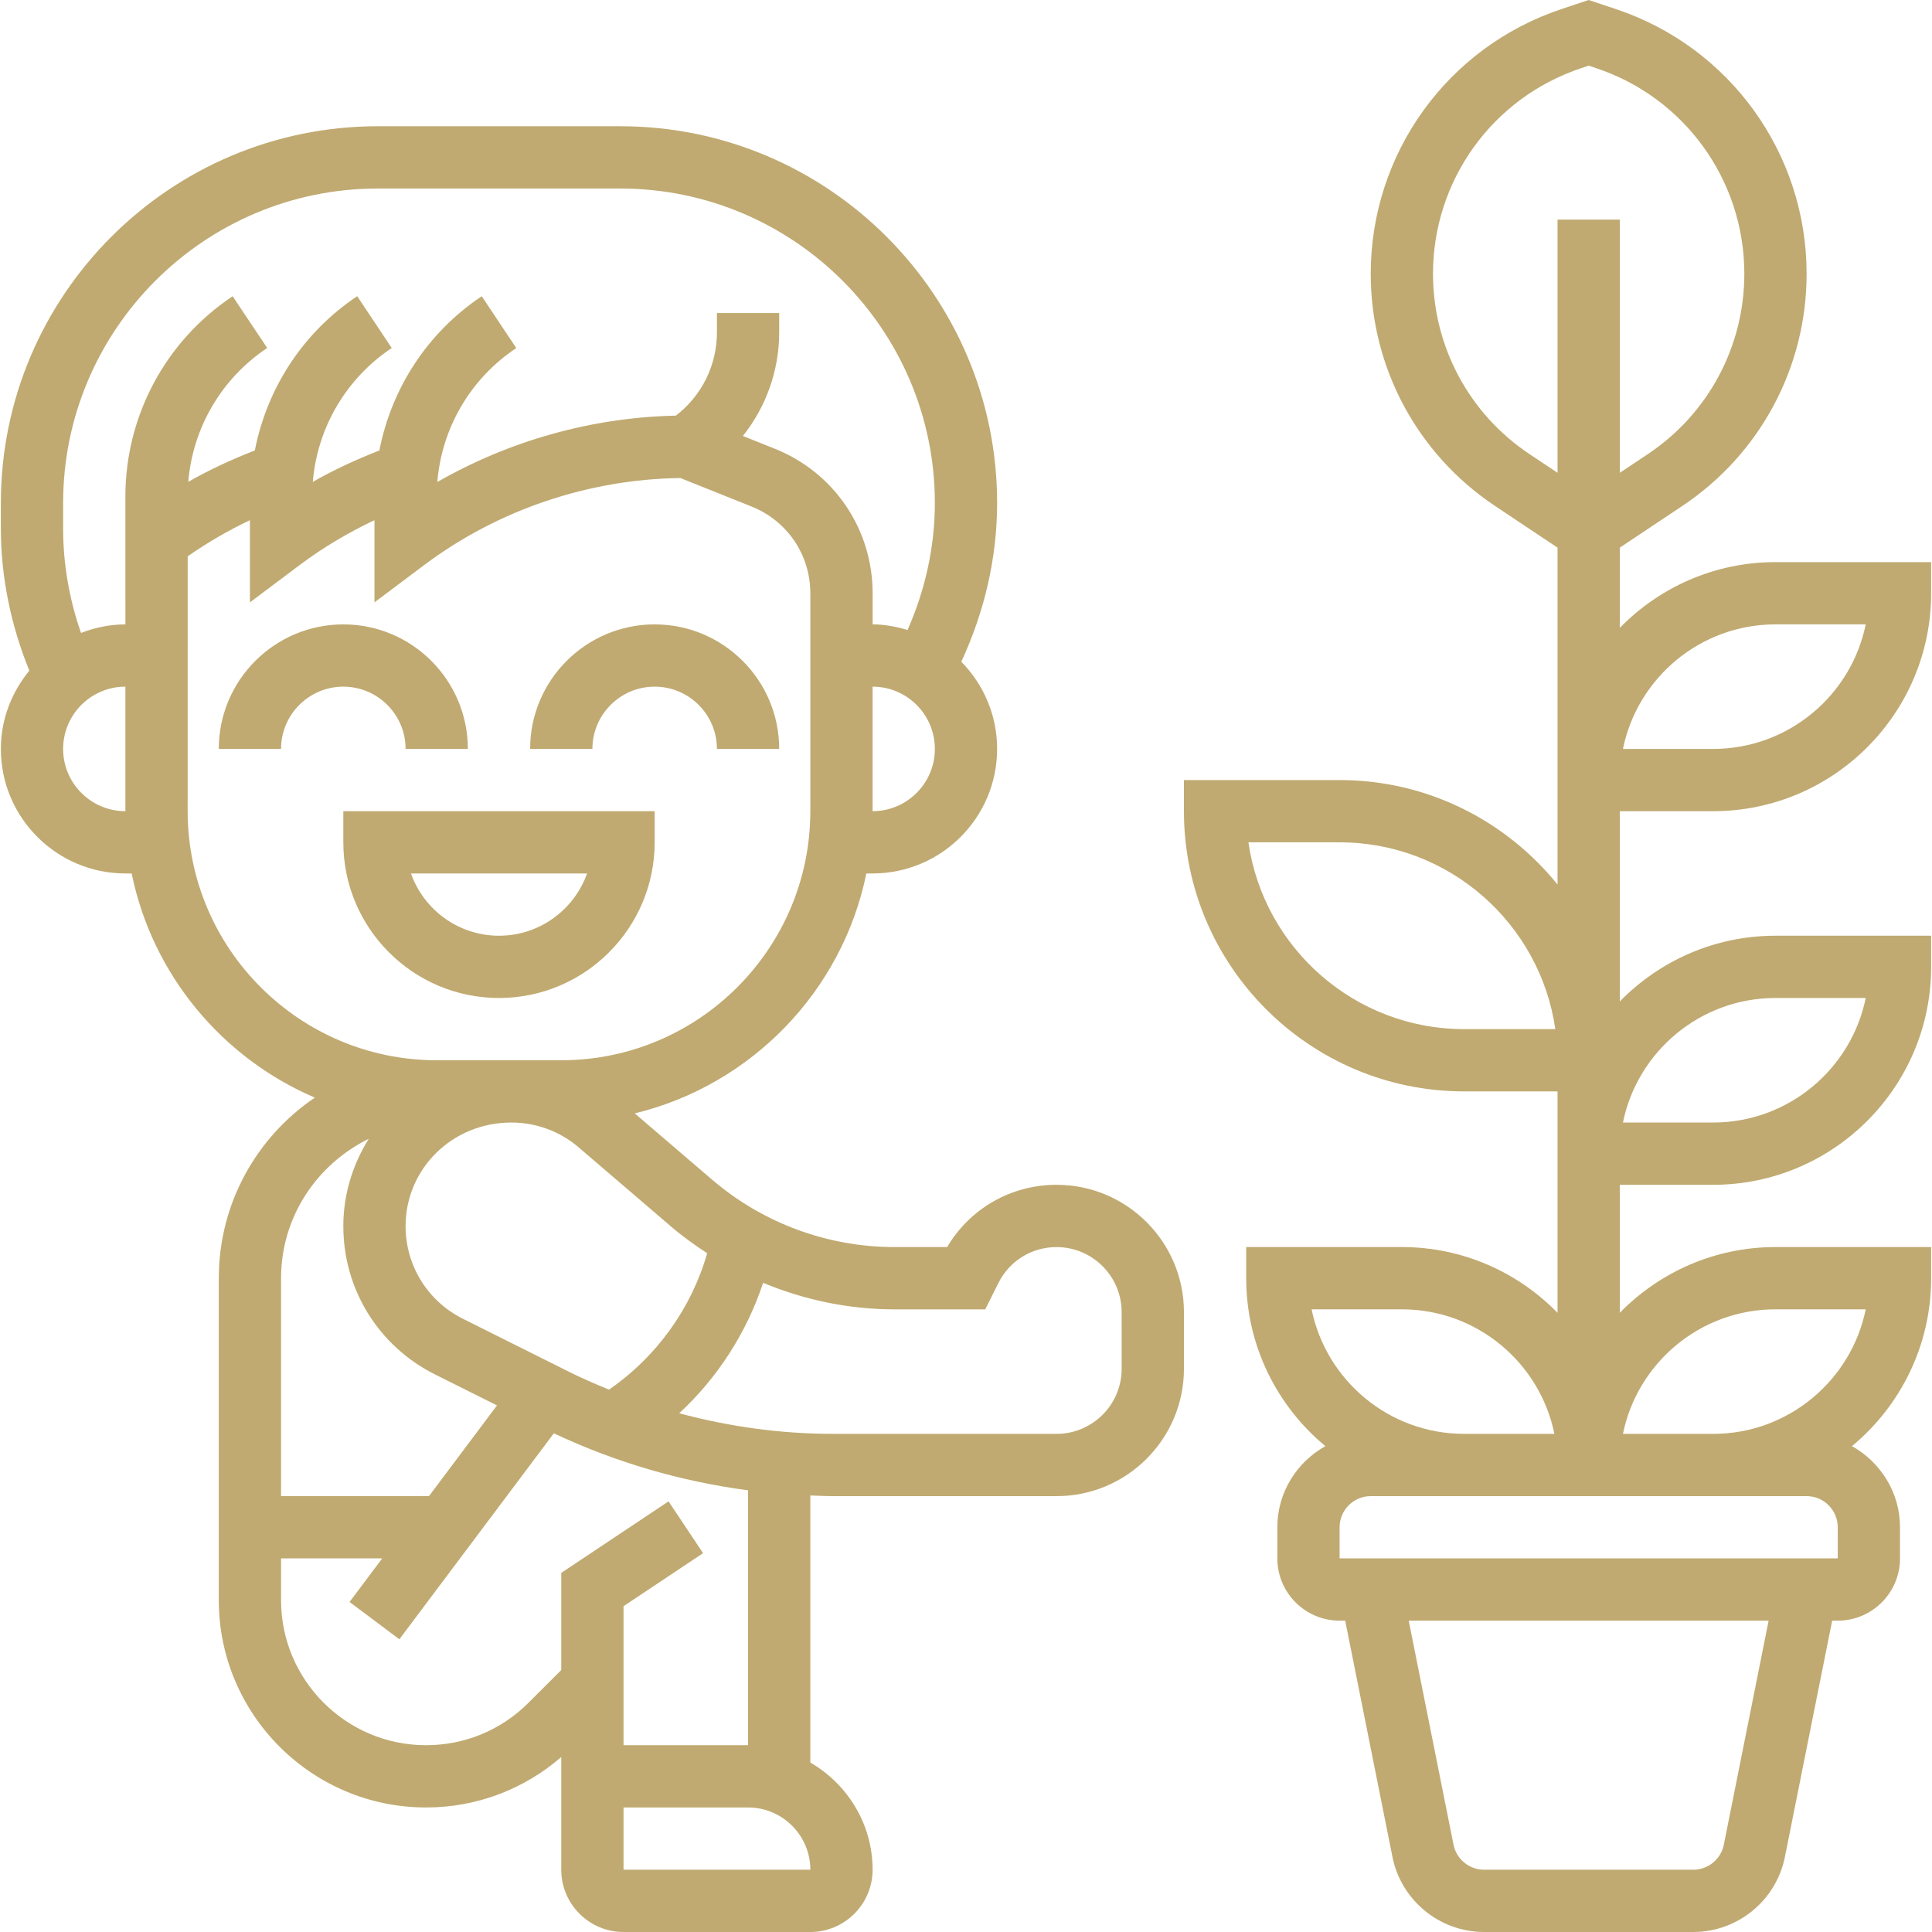 <?xml version="1.0" encoding="UTF-8"?> <svg xmlns="http://www.w3.org/2000/svg" width="512" height="512" viewBox="0 0 512 512" fill="none"><g clip-path="url(#clip0_11652_2)"><path d="M280.009 313.982C267.972 313.982 257.064 320.245 251 330.484H237.023C219.309 330.484 202.147 324.131 188.698 312.613L168.22 295.063C199.07 287.555 223.211 262.745 229.589 231.475H231.247C249.449 231.475 264.25 216.673 264.25 198.472C264.25 189.47 260.612 181.327 254.754 175.362C260.868 162.202 264.25 147.854 264.25 133.324C264.25 78.25 219.449 33.457 164.383 33.457H100.102C45.028 33.457 0.227 78.25 0.227 133.324V140.081C0.227 152.944 2.916 165.807 7.768 177.73C3.123 183.423 0.227 190.576 0.227 198.472C0.227 216.673 15.028 231.475 33.23 231.475H34.896C40.358 258.273 58.848 280.377 83.435 290.88C68.089 301.268 57.982 318.842 57.982 338.735V424.072C57.982 454.361 82.618 478.997 112.907 478.997C126.224 478.997 138.781 474.253 148.74 465.631V478.997V487.248V495.499C148.74 504.599 156.141 512 165.241 512H214.746C223.847 512 231.247 504.599 231.247 495.499C231.247 483.337 224.564 472.809 214.746 467.083V396.317C216.726 396.383 218.706 396.49 220.695 396.49H280.009C298.615 396.49 313.755 381.35 313.755 362.744V347.728C313.755 329.122 298.615 313.982 280.009 313.982ZM187.411 332.118C183.22 346.763 174.004 359.551 161.388 368.264C157.733 366.771 154.103 365.195 150.572 363.429L122.651 349.477C113.303 344.791 107.486 335.377 107.486 324.923C107.486 309.791 119.796 297.481 135.531 297.481C142.082 297.481 148.426 299.824 153.393 304.098L177.948 325.137C180.951 327.703 184.136 329.981 187.411 332.118ZM231.247 214.973V181.97C240.348 181.97 247.749 189.38 247.749 198.472C247.749 207.564 240.348 214.973 231.247 214.973ZM16.728 133.324C16.728 87.359 54.129 49.959 100.094 49.959H164.375C210.348 49.959 247.749 87.359 247.749 133.324C247.749 144.916 245.183 156.368 240.513 166.954C237.551 166.08 234.49 165.469 231.256 165.469V157.218C231.256 140.246 221.074 125.214 205.315 118.91L196.875 115.535C202.997 107.829 206.495 98.242 206.495 88.069V82.962H189.994V88.069C189.994 96.806 185.959 104.9 179.103 110.148C156.958 110.61 135.077 116.74 115.894 127.738C117.065 113.382 124.697 100.313 136.818 92.235L127.668 78.506C113.336 88.061 103.765 102.829 100.539 119.38C94.467 121.765 88.534 124.463 82.899 127.705C84.079 113.357 91.711 100.305 103.815 92.227L94.665 78.498C80.333 88.052 70.762 102.821 67.536 119.372C61.464 121.757 55.531 124.455 49.896 127.697C51.076 113.349 58.708 100.296 70.812 92.219L61.653 78.506C43.856 90.362 33.23 110.222 33.23 131.616V159.636L33.238 159.627V165.469C29.088 165.469 25.136 166.327 21.472 167.73C18.37 158.868 16.728 149.463 16.728 140.09V133.324ZM33.23 214.973C24.129 214.973 16.728 207.573 16.728 198.472C16.728 189.371 24.129 181.97 33.23 181.97V214.973C33.23 214.965 33.23 214.965 33.23 214.973ZM49.731 214.965L49.739 147.433C54.97 143.786 60.482 140.585 66.233 137.854V159.636L79.434 149.727C85.622 145.081 92.272 141.154 99.236 137.854V159.627L112.437 149.727C131.917 135.114 155.959 126.996 180.299 126.682L199.185 134.24C208.64 138.019 214.746 147.037 214.746 157.218V214.973C214.746 251.367 185.134 280.979 148.74 280.979H135.819H115.745C79.343 280.979 49.731 251.367 49.731 214.965ZM97.726 301.796C93.518 308.537 90.985 316.416 90.985 324.923C90.985 341.672 100.292 356.729 115.275 364.238L131.71 372.447L113.683 396.49H74.483V338.735C74.483 322.472 84.021 308.512 97.726 301.796ZM165.241 495.499V487.248V478.997H198.244C207.345 478.997 214.746 486.398 214.754 495.499H165.241ZM198.244 462.496H165.241V425.656L186.322 411.605L177.172 397.876L148.74 416.828V442.578L140.068 451.242C132.816 458.502 123.171 462.496 112.907 462.496C91.719 462.496 74.483 445.26 74.483 424.064V412.983H101.298L92.635 424.534L105.836 434.427L146.776 379.84C163.006 387.497 180.439 392.604 198.244 394.947V462.496ZM297.253 362.744C297.253 372.249 289.514 379.988 280.009 379.988H220.695C206.974 379.988 193.261 378.091 180.002 374.526C190.2 365.079 197.848 353.173 202.238 339.964C213.187 344.51 224.985 346.994 237.015 346.994H261.099L264.58 340.022C267.518 334.139 273.425 330.492 280.001 330.492C289.514 330.492 297.245 338.231 297.245 347.736L297.253 362.744Z" fill="#C0AA71"></path><path d="M173.492 223.224V214.974H90.984V223.224C90.984 245.972 109.491 264.478 132.238 264.478C154.985 264.478 173.492 245.972 173.492 223.224ZM108.905 231.475H155.579C152.172 241.079 142.997 247.977 132.238 247.977C121.479 247.977 112.304 241.079 108.905 231.475Z" fill="#C0AA71"></path><path d="M173.491 181.97C182.592 181.97 189.993 189.371 189.993 198.472H206.494C206.494 180.271 191.692 165.469 173.491 165.469C155.29 165.469 140.488 180.271 140.488 198.472H156.99C156.99 189.371 164.391 181.97 173.491 181.97Z" fill="#C0AA71"></path><path d="M107.485 198.472H123.986C123.986 180.271 109.185 165.469 90.984 165.469C72.782 165.469 57.98 180.271 57.98 198.472H74.482C74.482 189.371 81.883 181.97 90.984 181.97C100.084 181.97 107.485 189.371 107.485 198.472Z" fill="#C0AA71"></path><path d="M454.017 214.973C485.864 214.973 511.772 189.058 511.772 157.218V148.967H470.518C454.363 148.967 439.759 155.65 429.264 166.385V145.131L445.84 134.075C466.459 120.329 478.769 97.334 478.769 72.557C478.769 40.676 458.447 12.483 428.217 2.409L421.014 0L413.819 2.401C383.58 12.483 363.258 40.676 363.258 72.557C363.258 97.334 375.569 120.329 396.187 134.075L412.763 145.131V206.722V214.973V234.412C399.141 217.547 378.324 206.722 355.008 206.722H313.754V214.973C313.754 255.922 347.07 289.23 388.011 289.23H412.763V305.731V313.982V347.901C402.268 337.175 387.664 330.484 371.509 330.484H330.255V338.734C330.255 356.622 338.432 372.637 351.237 383.239C343.688 387.472 338.506 395.475 338.506 404.74V412.991C338.506 422.092 345.907 429.493 355.008 429.493H356.493L369.017 492.107C371.319 503.634 381.534 512 393.291 512H448.744C460.502 512 470.716 503.634 473.018 492.107L485.543 429.493H487.02C496.12 429.493 503.521 422.092 503.521 412.991V404.74C503.521 395.475 498.34 387.48 490.79 383.239C503.595 372.628 511.772 356.614 511.772 338.734V330.484H470.518C454.363 330.484 439.759 337.167 429.264 347.901V313.982H454.017C485.864 313.982 511.772 288.067 511.772 256.227V247.976H470.518C454.363 247.976 439.759 254.659 429.264 265.393V214.973H454.017ZM470.518 165.469H494.437C490.609 184.272 473.934 198.472 454.017 198.472H430.098C433.926 179.66 450.593 165.469 470.518 165.469ZM405.337 120.345C389.322 109.669 379.76 91.806 379.76 72.557C379.76 47.788 395.544 25.891 419.042 18.061L421.014 17.401L422.994 18.061C446.484 25.891 462.267 47.788 462.267 72.557C462.267 91.806 452.705 109.669 436.69 120.345L429.264 125.296V58.209H412.763V125.296L405.337 120.345ZM388.011 272.728C358.96 272.728 334.859 251.177 330.841 223.224H355.008C384.059 223.224 408.159 244.775 412.177 272.728H388.011ZM371.509 346.985C391.435 346.985 408.101 361.185 411.93 379.988H388.011C368.085 379.988 351.419 365.789 347.59 346.985H371.509ZM456.83 488.865C456.063 492.71 452.655 495.499 448.736 495.499H393.291C389.372 495.499 385.964 492.71 385.197 488.865L373.324 429.493H468.703L456.83 488.865ZM478.769 396.49C483.315 396.49 487.02 400.186 487.02 404.74L487.028 412.991H355.008V404.74C355.008 400.186 358.712 396.49 363.258 396.49H388.011H412.763H429.264H454.017H478.769ZM470.518 346.985H494.437C490.609 365.789 473.934 379.988 454.017 379.988H430.098C433.926 361.176 450.593 346.985 470.518 346.985ZM470.518 264.478H494.437C490.609 283.281 473.934 297.481 454.017 297.481H430.098C433.926 278.669 450.593 264.478 470.518 264.478Z" fill="#C0AA71"></path></g><defs><clipPath id="clip0_11652_2"><rect width="512" height="512" fill="white"></rect></clipPath></defs></svg> 